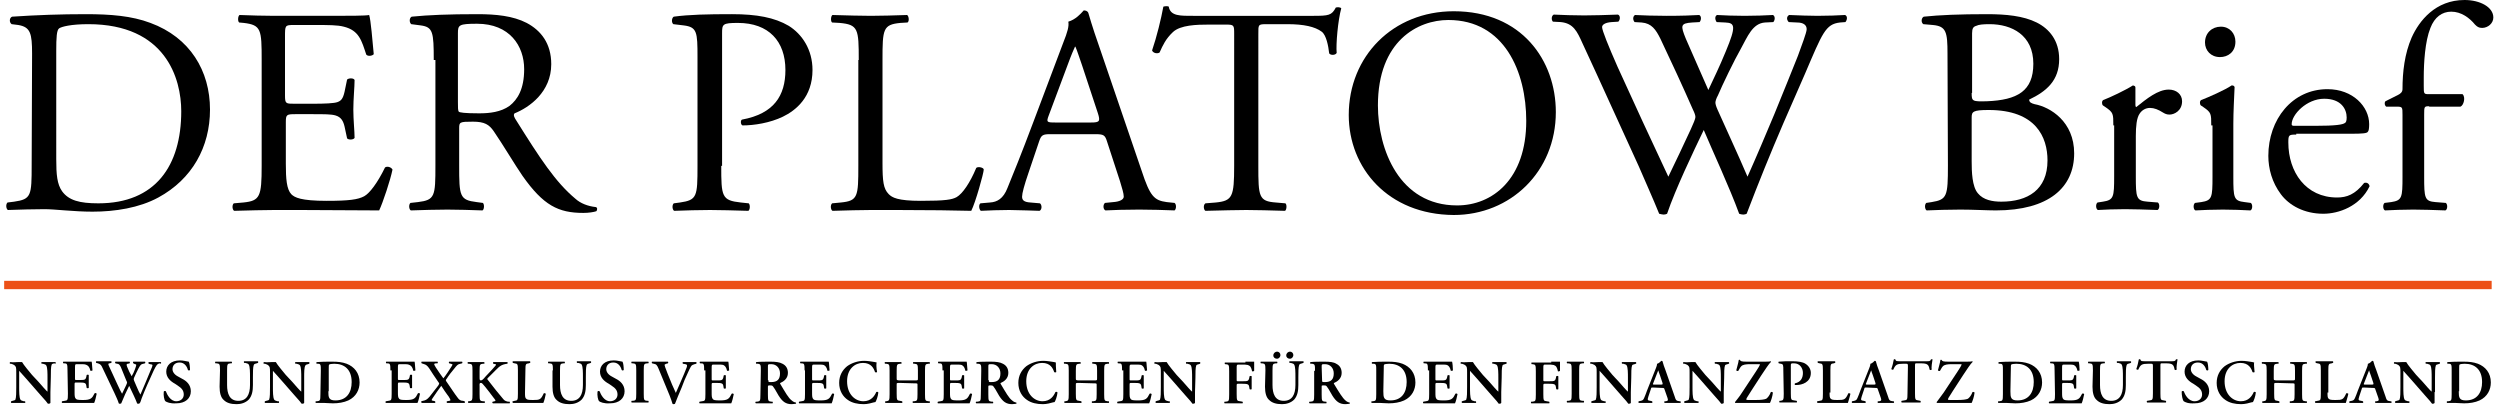 <?xml version="1.0" encoding="utf-8"?>
<!-- Generator: Adobe Illustrator 27.9.1, SVG Export Plug-In . SVG Version: 6.00 Build 0)  -->
<svg version="1.1" id="Ebene_1" xmlns="http://www.w3.org/2000/svg" xmlns:xlink="http://www.w3.org/1999/xlink" x="0px" y="0px"
	 viewBox="0 0 600 98.9" style="enable-background:new 0 0 600 98.9;" xml:space="preserve">
<style type="text/css">
	.st0{fill:none;stroke:#EC5017;stroke-width:2;stroke-miterlimit:10;}
</style>
<g>
	<path d="M7.7,12.9C7.7,8,7.3,6.5,4.4,6L2.8,5.8C2.2,5.4,2.2,4.3,2.9,4c6-0.4,11.7-0.6,17.7-0.6c5.9,0,11,0.4,15.5,2.1
		C45.6,9,50.4,17,50.4,26.3c0,9-4.3,16.7-12.4,21.1c-4.6,2.5-10.4,3.4-15.8,3.4c-4.5,0-9-0.6-11.5-0.6c-3,0-5.5,0.1-8.8,0.2
		c-0.4-0.2-0.6-1.3-0.1-1.8l1.6-0.2c4.1-0.6,4.2-1.4,4.2-8.8L7.7,12.9L7.7,12.9z M13.5,38.2c0,3.7,0.2,6,1.4,7.7
		c1.6,2.2,4.2,2.9,8.7,2.9c13.7,0,19.9-9,19.9-22.1c0-7.8-3.7-20.9-22.3-20.9c-4.2,0-6.4,0.6-7,1s-0.7,2.2-0.7,5.4
		C13.5,12.2,13.5,38.2,13.5,38.2z"/>
	<path d="M62.8,14.4c0-7.3-0.1-8.4-4.3-8.9l-1.1-0.1c-0.4-0.3-0.3-1.6,0.1-1.8c3,0.1,5.4,0.2,8.3,0.2h13.3c4.5,0,8.7,0,9.5-0.2
		c0.4,1.2,0.8,6.3,1.1,9.4c-0.3,0.4-1.4,0.6-1.8,0.1c-1.1-3.3-1.7-5.8-5.4-6.7C81,6,78.8,6,75.6,6h-5.1c-2.1,0-2.1,0.1-2.1,2.8v14.1
		c0,2,0.2,2,2.3,2H75c3,0,5.2-0.1,6-0.4s1.3-0.7,1.7-2.5l0.6-2.9c0.4-0.4,1.6-0.4,1.8,0.1c0,1.7-0.3,4.5-0.3,7.1
		c0,2.5,0.3,5.2,0.3,6.8c-0.3,0.5-1.5,0.5-1.8,0.1l-0.6-2.8c-0.3-1.3-0.8-2.3-2.2-2.7c-1-0.3-2.7-0.3-5.5-0.3h-4.1
		c-2.1,0-2.3,0.1-2.3,1.9v10c0,3.7,0.2,6.1,1.3,7.3c0.8,0.8,2.3,1.6,8.5,1.6c5.4,0,7.5-0.3,9-1.1c1.3-0.7,3.2-3.2,5-6.9
		c0.5-0.4,1.5-0.1,1.8,0.5c-0.5,2.5-2.3,7.9-3.2,9.8c-6.2,0-12.5-0.1-18.8-0.1h-6.4c-3,0-5.4,0.1-9.6,0.2c-0.4-0.2-0.6-1.3-0.1-1.8
		l2.3-0.2c4-0.4,4.4-1.4,4.4-8.8L62.8,14.4L62.8,14.4z"/>
	<path d="M104.1,14.4c0-6.7-0.2-7.9-3.1-8.3l-2.3-0.3c-0.5-0.4-0.5-1.5,0.1-1.8c4-0.4,8.8-0.6,15.8-0.6c4.4,0,8.5,0.4,11.8,2.1
		c3.4,1.8,5.9,4.9,5.9,9.9c0,6.7-5.3,10.4-8.8,11.8c-0.4,0.4,0,1.1,0.4,1.7c5.7,9.1,9.4,14.8,14.2,18.8c1.2,1.1,3,1.8,4.9,2
		c0.4,0.1,0.4,0.7,0.1,1c-0.6,0.2-1.8,0.4-3.1,0.4c-6,0-9.6-1.8-14.6-8.9c-1.8-2.6-4.7-7.5-6.9-10.7c-1.1-1.6-2.2-2.3-5-2.3
		c-3.2,0-3.3,0.1-3.3,1.6v8.9c0,7.4,0.1,8.3,4.2,8.8l1.5,0.2c0.4,0.4,0.3,1.6-0.1,1.8c-3.2-0.1-5.6-0.2-8.4-0.2
		c-3,0-5.5,0.1-8.8,0.2c-0.4-0.2-0.6-1.3-0.1-1.8l1.8-0.2c4.1-0.5,4.2-1.4,4.2-8.8V14.4H104.1z M109.9,24.5c0,1.3,0,2,0.2,2.3
		c0.2,0.2,1.3,0.4,4.9,0.4c2.5,0,5.2-0.3,7.3-1.8c1.9-1.5,3.5-4,3.5-8.8c0-5.6-3.5-10.9-11.3-10.9c-4.4,0-4.6,0.3-4.6,2.3V24.5z"/>
	<path d="M173.1,39.8c0,7.4,0.1,8.3,4.7,8.8l1.9,0.2c0.4,0.4,0.3,1.6-0.1,1.8c-4-0.1-6.4-0.2-9.2-0.2c-3,0-5.5,0.1-8.6,0.2
		c-0.4-0.2-0.6-1.3-0.1-1.8l1.5-0.2c4.1-0.6,4.2-1.4,4.2-8.8V13.7c0-6-0.1-7.2-3.3-7.6l-2.5-0.3c-0.5-0.4-0.4-1.5,0.1-1.8
		c3.7-0.5,8.1-0.6,14-0.6s10.2,0.8,13.6,2.8c3.2,2,5.7,5.7,5.7,10.6c0,6.5-4,9.7-7.1,11.2s-6.9,2.1-9.7,2.1
		c-0.5-0.2-0.5-1.3-0.1-1.4c7.6-1.4,10.4-5.7,10.4-11.9c0-6.9-4-11.3-11.4-11.3c-3.7,0-3.8,0.3-3.8,2.5v31.8
		C173.3,39.8,173.1,39.8,173.1,39.8z"/>
	<path d="M206.1,14.4c0-7.4-0.1-8.5-4.6-8.9l-1.8-0.1c-0.4-0.3-0.3-1.6,0.1-1.8c4,0.1,6.4,0.2,9.2,0.2s5.2-0.1,8.7-0.2
		c0.4,0.2,0.6,1.5,0.1,1.8l-1.7,0.1c-4.2,0.4-4.3,1.5-4.3,8.9V39c0,4.5,0.2,6.3,1.5,7.6c0.8,0.8,2.1,1.6,7.7,1.6
		c6,0,7.5-0.3,8.6-0.9c1.4-0.8,3.2-3.4,4.7-7c0.4-0.4,1.8-0.1,1.8,0.4c0,0.8-2,8-3,9.9c-3.6-0.1-10.3-0.2-17.6-0.2H209
		c-3,0-5.2,0.1-9.2,0.2c-0.4-0.2-0.6-1.3-0.1-1.8l2.1-0.2c4.1-0.4,4.2-1.4,4.2-8.8V14.4H206.1z"/>
	<path d="M265.7,34c-0.5-1.6-0.8-1.8-2.9-1.8h-10.7c-1.8,0-2.2,0.2-2.7,1.7l-2.5,7.4c-1.1,3.2-1.6,5.1-1.6,5.9c0,0.8,0.4,1.3,2,1.4
		l2.3,0.2c0.5,0.4,0.5,1.5-0.1,1.8c-1.8-0.1-4-0.1-7.3-0.2c-2.3,0-4.9,0.1-6.8,0.2c-0.4-0.3-0.6-1.4-0.1-1.8l2.3-0.2
		c1.7-0.1,3.2-0.9,4.2-3.5c1.3-3.2,3.2-7.8,6.2-15.8l7.2-19.1c1-2.5,1.4-3.9,1.2-5c1.7-0.5,2.9-1.8,3.7-2.7c0.4,0,0.9,0.1,1.1,0.6
		c0.9,3.1,2,6.4,3.1,9.5L274,41c2,6.1,3,7.1,6,7.5l1.9,0.2c0.5,0.4,0.4,1.5,0,1.8c-2.9-0.1-5.4-0.2-8.5-0.2c-3.4,0-6.1,0.1-8.1,0.2
		c-0.6-0.3-0.6-1.4-0.1-1.8l2-0.2c1.5-0.1,2.5-0.6,2.5-1.3c0-0.8-0.4-2-0.9-3.7L265.7,34z M251.7,27.7c-0.6,1.6-0.5,1.7,1.5,1.7h8.7
		c2,0,2.2-0.3,1.6-2.2l-3.8-11.5c-0.6-1.7-1.2-3.6-1.6-4.5H258c-0.2,0.4-0.9,2-1.7,4.2L251.7,27.7z"/>
	<path d="M302,39.8c0,7.4,0.1,8.5,4.2,8.8l2.3,0.2c0.4,0.3,0.3,1.6-0.1,1.8c-4-0.1-6.4-0.2-9.3-0.2c-2.8,0-5.3,0.1-9.8,0.2
		c-0.4-0.2-0.6-1.4,0-1.8l2.5-0.2c4-0.4,4.4-1.4,4.4-8.8V8.2c0-2.2,0-2.3-2.1-2.3h-3.9c-3,0-6.9,0.1-8.7,1.8
		c-1.7,1.6-2.4,3.1-3.2,4.9c-0.6,0.4-1.6,0.1-1.8-0.5c1.1-3.2,2.2-7.7,2.7-10.5c0.2-0.1,1.1-0.2,1.3,0c0.4,2.3,2.8,2.2,6,2.2h28.6
		c3.8,0,4.5-0.1,5.5-2c0.4-0.1,1.1-0.1,1.3,0.2c-0.8,2.9-1.3,8.6-1.1,10.7c-0.3,0.6-1.5,0.6-1.8,0.1c-0.2-1.8-0.7-4.4-1.8-5.2
		c-1.6-1.2-4.3-1.8-8.2-1.8h-5c-2.1,0-2,0.1-2,2.4V39.8z"/>
	<path d="M323.7,27.6c0-14.1,10.6-24.9,25.2-24.9c16.3,0,24.5,11.8,24.5,24.2c0,14.3-10.9,24.7-24.5,24.7
		C333.1,51.5,323.7,40.3,323.7,27.6z M366.3,29c0-11.7-5.2-24.2-18.7-24.2c-7.3,0-16.9,5-16.9,20.5c0,10.5,5.1,24,19,24
		C358.2,49.3,366.3,43,366.3,29z"/>
	<path d="M372.7,5.2c-0.4-0.4-0.4-1.4,0.2-1.7c1.9,0.1,5.1,0.2,7.3,0.2c2,0,5.6-0.1,8.1-0.2c0.6,0.2,0.6,1.2,0.1,1.7l-1.6,0.1
		c-1.5,0.1-2.3,0.6-2.3,1.2c0,0.8,1.5,4.5,3.7,9.5c4,8.8,8.1,17.7,12.2,26.4c1.7-3.5,3.6-7.5,5.4-11.4c0.6-1.3,1.1-2.5,1.1-2.9
		s-0.2-1-0.6-1.8c-2.5-5.7-5.1-11.3-7.8-17c-1.1-2.2-2.1-3.7-4.5-3.9l-1.7-0.1c-0.5-0.6-0.4-1.4,0.1-1.7c2,0.1,4.7,0.2,7.6,0.2
		c3.5,0,6.1-0.1,7.8-0.2c0.5,0.2,0.6,1.1,0.1,1.7l-1.8,0.1c-2.8,0.2-2.8,0.7-1.5,3.9c1.5,3.5,3.5,7.9,5.4,12.3
		c1.3-2.8,2.6-5.4,4.2-9.3c2.5-6,2.2-6.8-0.1-6.9L412,5.3c-0.5-0.7-0.4-1.5,0.1-1.7c1.9,0.1,4,0.2,6.6,0.2c2.3,0,5.2-0.1,6.8-0.2
		c0.5,0.2,0.6,1.1,0.1,1.7l-2,0.1c-3,0.2-4.2,3.4-5.8,6.3c-1.5,2.6-4.5,8.8-5.5,11.2c-0.4,0.7-0.6,1.4-0.6,1.7s0.1,0.8,0.5,1.7
		c2.4,5.4,4.9,10.7,7.2,16.1c2.2-4.9,4.3-9.9,6.4-14.9c1.4-3.4,5.2-12.8,5.7-14.1c0.9-2.5,2.1-5.6,2.1-6.4c0-1-0.8-1.6-2.3-1.6
		l-2-0.1c-0.6-0.6-0.5-1.4,0.1-1.7c2.7,0.1,4.6,0.2,6.8,0.2c2.7,0,4.7-0.1,6.6-0.2c0.6,0.2,0.6,1.1,0.1,1.7l-1.3,0.1
		c-3.5,0.4-4.2,2.5-8.4,12.3L428,29.6c-3.1,7.2-5.9,14.1-8.8,21.7c-0.2,0.1-0.5,0.2-0.8,0.2c-0.4,0-0.7-0.1-1-0.2
		c-2.3-6.3-6.4-15.1-8.5-20.1c-2.5,5.2-6.8,14.2-8.8,20.1c-0.2,0.1-0.5,0.2-0.8,0.2s-0.7-0.1-1.1-0.2c-1.2-3-4-9.3-4.9-11.4
		c-4.5-9.8-8.9-19.6-13.5-29.5c-1.3-2.9-2.2-4.8-5.2-5.1L372.7,5.2z"/>
	<path d="M467.4,12.9c0-5.2-0.3-6.6-3.5-6.9l-2.3-0.2c-0.6-0.4-0.5-1.5,0.1-1.8c3.8-0.4,8.6-0.6,15.2-0.6c4.5,0,8.7,0.4,11.9,2
		c3,1.5,5.4,4.3,5.4,8.8c0,5.1-3,7.7-7.2,9.7c0,0.7,0.6,0.9,1.3,1.1c3.8,0.7,9.5,4.2,9.5,11.8c0,8.2-6.1,13.7-18.8,13.7
		c-2,0-5.5-0.2-8.5-0.2c-3.1,0-5.5,0.1-8.1,0.2c-0.4-0.2-0.6-1.3-0.1-1.8l1.3-0.2c3.7-0.6,3.9-1.4,3.9-8.8L467.4,12.9L467.4,12.9z
		 M473.2,22.3c0,2,0.1,2.1,3.7,2c7.2-0.3,11.1-2.4,11.1-9c0-6.9-5.2-9.5-10.5-9.5c-1.6,0-2.6,0.1-3.2,0.4c-0.7,0.2-1,0.6-1,1.8v14.3
		H473.2z M473.2,38.7c0,2.5,0.1,6.1,1.5,7.7c1.3,1.6,3.5,2,5.6,2c6.3,0,11.1-2.8,11.1-9.9c0-5.6-2.8-12.1-14.1-12.1
		c-3.8,0-4.1,0.4-4.1,1.8V38.7z"/>
	<path d="M507.2,30.1c0-2.8,0-3.1-1.9-4.4l-0.6-0.4c-0.3-0.3-0.3-1.1,0.1-1.3c1.6-0.6,5.4-2.4,7.1-3.5c0.4,0.1,0.6,0.2,0.6,0.5v4.1
		c0,0.4,0.1,0.6,0.2,0.6c2.5-2,5.2-4.2,7.8-4.2c1.8,0,3.2,1.1,3.2,2.8c0,2.3-1.9,3.2-3,3.2c-0.7,0-1.1-0.2-1.6-0.5
		c-1.1-0.7-2.1-1.1-3.1-1.1c-1.1,0-2,0.6-2.5,1.4c-0.7,1-0.9,3-0.9,5.4v9.6c0,5.1,0.1,5.9,2.8,6.1l2.5,0.2c0.5,0.4,0.4,1.6-0.1,1.8
		c-3.3-0.1-5.4-0.2-7.8-0.2c-2.5,0-4.7,0.1-6.5,0.2c-0.5-0.2-0.6-1.4-0.1-1.8l1.3-0.2c2.6-0.4,2.7-1.1,2.7-6.1V30.1H507.2z"/>
	<path d="M530.7,30.1c0-2.8,0-3.1-1.9-4.4l-0.6-0.4c-0.3-0.3-0.3-1.1,0.1-1.3c1.6-0.6,5.7-2.4,7.3-3.5c0.4,0,0.6,0.1,0.7,0.4
		c-0.1,2.5-0.3,5.9-0.3,8.8v12.7c0,5.1,0.1,5.8,2.7,6.1l1.5,0.2c0.5,0.4,0.4,1.6-0.1,1.8c-2.1-0.1-4.2-0.2-6.6-0.2
		c-2.5,0-4.7,0.1-6.6,0.2c-0.5-0.2-0.6-1.4-0.1-1.8l1.5-0.2c2.6-0.4,2.7-1.1,2.7-6.1V30.1H530.7z M536.5,10c0,2.5-1.8,3.7-3.7,3.7
		c-2.2,0-3.6-1.6-3.6-3.5c0-2.3,1.7-3.8,3.8-3.8S536.5,8,536.5,10z"/>
	<path d="M551.1,32.3c-1.8,0-1.9,0.1-1.9,1.9c0,7.1,4.2,13.2,11.7,13.2c2.3,0,4.3-0.7,6.5-3.5c0.7-0.2,1.2,0.2,1.3,0.8
		c-2.3,4.8-7.4,6.6-11.1,6.6c-4.6,0-8.2-2-10.2-4.7c-2.1-2.8-3-6.1-3-9.2c0-8.7,5.7-16,14.2-16c6.1,0,10,4.2,10,8.4
		c0,1-0.1,1.6-0.3,1.8c-0.2,0.4-1.2,0.5-4.2,0.5h-13V32.3z M555.5,30.2c5.2,0,6.8-0.3,7.3-0.7c0.2-0.1,0.4-0.4,0.4-1.3
		c0-2-1.3-4.5-5.4-4.5c-4.2,0-7.8,3.8-7.8,6.1c0,0.1,0,0.4,0.5,0.4H555.5z"/>
	<path d="M583,25.5c-1.2,0-1.2,0.1-1.2,2v14.9c0,5.1,0.1,5.9,2.7,6.1l2.5,0.2c0.5,0.4,0.4,1.6-0.1,1.8c-3.2-0.1-5.2-0.2-7.7-0.2
		s-4.7,0.1-6.8,0.2c-0.5-0.2-0.6-1.4-0.1-1.8l1.6-0.2c2.6-0.4,2.7-1.1,2.7-6.1V27.6c0-1.9,0-2-1.4-2h-2.5c-0.4-0.3-0.5-0.9-0.2-1.3
		l3-1.5c0.6-0.3,1.1-0.7,1.1-1.4c0-4.1,0.5-8.5,2.2-12.4c1.8-4,5.7-9,12.7-9c3.7,0,6.9,1.7,6.9,4.2c0,1.4-1.3,2.5-2.7,2.5
		c-0.8,0-1.2-0.3-1.7-0.8c-1.3-1.6-3.3-3.1-5.7-3.1c-2.2,0-4,1.3-5,3.9c-1.3,3.2-1.6,8.4-1.6,11.9v2c0,1.9,0,2,1.2,2h8.1
		c0.8,0.7,0.3,2.7-0.5,3H583V25.5z"/>
</g>
<line class="st0" x1="1" y1="68.4" x2="598" y2="68.4"/>
<g>
	<path d="M12.1,94.1c0,0.5,0,2.2,0,2.6c-0.1,0.2-0.4,0.2-0.6,0.2c-0.2-0.3-0.6-0.8-1.7-2l-3.5-4c-1-1.1-1.5-1.7-1.7-1.9
		c0,0,0,0.2,0,1v2.9c0,1.1,0,2.5,0.3,3c0.1,0.2,0.4,0.3,0.8,0.4H6c0.1,0.1,0.1,0.4,0,0.4c-0.6,0-1.1,0-1.7,0s-1,0-1.6,0
		c-0.1-0.1-0.1-0.3,0-0.4L3,96.2c0.3-0.1,0.6-0.1,0.7-0.3c0.2-0.5,0.2-1.8,0.2-3v-3.5c0-1.2,0-1.4-0.5-1.8c-0.2-0.1-0.6-0.3-0.8-0.3
		H2.4c-0.1-0.1-0.1-0.4,0.1-0.4c0.6,0.1,1.4,0,1.8,0c0.3,0,0.7,0,1,0c0.3,0.6,1.9,2.5,2.4,3.1l1.5,1.6c0.6,0.7,2,2.3,2.2,2.4
		c0,0,0-0.1,0-0.4v-2.9c0-1.1,0-2.5-0.3-3c-0.1-0.2-0.4-0.3-0.8-0.4H10c-0.1-0.1-0.1-0.4,0-0.4c0.6,0,1.1,0,1.7,0c0.6,0,1,0,1.6,0
		c0.1,0.1,0.1,0.3,0,0.4L13,87.2c-0.3,0.1-0.5,0.1-0.6,0.3c-0.2,0.5-0.2,1.8-0.2,3L12.1,94.1L12.1,94.1z"/>
	<path d="M16.2,88.9c0-1.6-0.1-1.7-0.8-1.7h-0.2c-0.1-0.1-0.1-0.4,0-0.4c0.6,0,1.3,0,1.9,0H20c1,0,1.8,0,2,0
		c0.1,0.3,0.1,1.4,0.2,2.1C22.1,89,21.8,89,21.7,89c-0.2-0.9-0.5-1.2-0.9-1.4c-0.4-0.2-0.8-0.2-1.2-0.2h-1c-0.6,0-0.6,0-0.6,0.9v2.5
		c0,0.4,0,0.4,0.4,0.4H19c1.3,0,1.5,0,1.7-0.7l0.1-0.5c0.1-0.1,0.4-0.1,0.5,0c0,0.4,0,0.9,0,1.5c0,0.6,0,1.1,0,1.6
		c-0.1,0.1-0.4,0.1-0.5,0l-0.1-0.6c-0.1-0.6-0.4-0.7-1.7-0.7h-0.7c-0.3,0-0.4,0-0.4,0.4v1.9c0,0.8,0,1.3,0.3,1.6
		c0.2,0.2,0.4,0.3,1.7,0.3c1.9,0,2.2-0.4,2.8-1.6c0.1-0.1,0.4-0.1,0.5,0.1c-0.1,0.6-0.4,1.8-0.6,2.2c-0.7,0-1.9,0-3.7,0h-1.7
		c-0.7,0-1.6,0-2.3,0c-0.1-0.1-0.1-0.3,0-0.4l0.6-0.1c0.7-0.1,0.8-0.1,0.8-1.7L16.2,88.9L16.2,88.9z"/>
	<path d="M38.4,87.2c-0.7,0.1-0.9,0.5-1.5,1.7c-1.1,2.4-2.1,4.6-2.9,6.7c-0.2,0.6-0.3,1-0.5,1.2c0,0-0.1,0.1-0.3,0.1s-0.2,0-0.3-0.1
		c-0.3-0.9-1.3-2.9-1.9-4.2c-0.7,1.4-1.3,2.7-1.9,4.2c0,0-0.1,0.1-0.3,0.1s-0.2,0-0.3-0.1c-0.2-0.7-0.6-1.5-1-2.4l-2.9-6.1
		c-0.3-0.7-0.5-0.9-1.1-1.1l-0.4-0.1c-0.1-0.1-0.1-0.3,0-0.4c0.5,0,1.2,0,1.8,0c0.5,0,1.1,0,1.8,0c0.1,0.1,0.1,0.3,0,0.4l-0.4,0.1
		c-0.2,0-0.3,0.1-0.3,0.2c0,0.1,0.1,0.4,0.4,1l1.8,3.9c0.5,1.1,0.9,1.9,1.1,2.2c0.3-0.6,0.6-1.3,1-2.1c0.1-0.2,0.2-0.5,0.2-0.6
		c0-0.1-0.1-0.3-0.2-0.5L29,88.1c-0.3-0.6-0.5-0.8-0.9-0.8l-0.4-0.1c-0.1-0.1-0.1-0.3,0-0.4c0.6,0,1.1,0,1.6,0c0.6,0,1.2,0,1.8,0
		c0.1,0.1,0.1,0.3,0,0.4l-0.4,0.1c-0.2,0-0.3,0.1-0.3,0.2c0,0.1,0,0.3,0.1,0.5c0.3,0.8,0.7,1.6,1.1,2.3c0.3-0.5,0.6-1.1,0.8-1.7
		c0.2-0.5,0.3-0.9,0.3-1c0-0.1-0.1-0.2-0.3-0.2L32,87.2c-0.1-0.1-0.1-0.4,0-0.4c0.4,0,0.8,0,1.4,0c0.5,0,0.9,0,1.4,0
		c0.1,0.1,0.1,0.3,0,0.4l-0.4,0.1c-0.6,0.1-0.7,0.3-1.2,1.2c-0.3,0.6-0.7,1.4-1,2.1c-0.1,0.2-0.1,0.4-0.1,0.4s0,0.2,0.1,0.4l0.6,1.4
		c0.3,0.7,0.7,1.6,0.9,1.9c0.8-1.8,1.6-3.8,2.4-5.7c0.3-0.6,0.5-1.2,0.5-1.4c0-0.1-0.4-0.2-0.6-0.2l-0.3-0.1c-0.1-0.1-0.1-0.3,0-0.4
		c0.6,0,1,0,1.5,0s1,0,1.4,0c0.1,0.1,0.1,0.3,0,0.4L38.4,87.2z"/>
	<path d="M39.7,96.3c-0.3-0.3-0.5-1.4-0.4-2.3c0.1-0.2,0.3-0.2,0.5-0.1c0.3,0.8,1.1,2.4,2.5,2.4c1.1,0,1.8-0.7,1.8-1.6
		c0-0.9-0.4-1.5-1.5-2.2L42,92.1c-1.1-0.6-2.1-1.5-2.1-2.9c0-1.5,1.1-2.7,3.3-2.7c0.8,0,1.4,0.2,2.1,0.3c0.2,0.3,0.3,1.3,0.3,2
		c-0.1,0.1-0.3,0.2-0.5,0c-0.2-0.8-0.8-1.8-2-1.8s-1.7,0.8-1.7,1.6c0,0.6,0.4,1.3,1.4,1.8l0.9,0.5c1,0.5,2.1,1.4,2.1,3
		c0,1.7-1.3,2.9-3.5,2.9C40.8,96.9,40,96.5,39.7,96.3z"/>
	<path d="M52.8,88.9c0-1.6-0.1-1.6-0.8-1.7h-0.3c-0.1-0.1-0.1-0.4,0-0.4c0.6,0,1.3,0,1.9,0c0.7,0,1.4,0,2,0c0.1,0.1,0.1,0.3,0,0.4
		h-0.3c-0.7,0.1-0.8,0.1-0.8,1.7v3.5c0,2.1,0.6,3.8,2.7,3.8c2,0,2.8-1.5,2.8-3.8v-1.9c0-1.1,0-2.5-0.3-3c-0.1-0.2-0.4-0.3-0.8-0.4
		h-0.3c-0.1-0.1-0.1-0.4,0-0.4c0.5,0,1.1,0,1.7,0c0.6,0,1,0,1.6,0c0.1,0.1,0.1,0.3,0,0.4l-0.3,0.1c-0.3,0.1-0.6,0.1-0.7,0.4
		c-0.2,0.5-0.2,1.8-0.2,3v1.8c0,1.4-0.2,2.6-1,3.5c-0.8,0.8-1.9,1.1-2.9,1.1c-1.4,0-2.4-0.3-3.1-1c-0.7-0.6-1-1.7-1-3.2L52.8,88.9
		L52.8,88.9z"/>
	<path d="M73,94.1c0,0.5,0,2.2,0,2.6c-0.1,0.2-0.4,0.2-0.6,0.2c-0.2-0.3-0.6-0.8-1.7-2l-3.5-4c-1-1.1-1.5-1.7-1.7-1.9c0,0,0,0.2,0,1
		v2.9c0,1.1,0,2.5,0.3,3c0.1,0.2,0.4,0.3,0.8,0.4h0.3c0.1,0.1,0.1,0.4,0,0.4c-0.6,0-1.1,0-1.7,0s-1,0-1.6,0c-0.1-0.1-0.1-0.3,0-0.4
		l0.3-0.1c0.3-0.1,0.6-0.1,0.7-0.3c0.2-0.5,0.2-1.8,0.2-3v-3.5c0-1.2,0-1.4-0.5-1.8c-0.2-0.1-0.6-0.3-0.8-0.3h-0.2
		c-0.1-0.1-0.1-0.4,0.1-0.4c0.6,0.1,1.4,0,1.8,0c0.3,0,0.7,0,1,0c0.3,0.6,1.9,2.5,2.4,3.1l1.5,1.6c0.6,0.7,2,2.3,2.2,2.4
		c0,0,0-0.1,0-0.4v-2.9c0-1.1,0-2.5-0.3-3c-0.1-0.2-0.4-0.3-0.8-0.4h-0.3c-0.1-0.1-0.1-0.4,0-0.4c0.6,0,1.1,0,1.7,0s1,0,1.6,0
		c0.1,0.1,0.1,0.3,0,0.4l-0.3,0.1c-0.3,0.1-0.5,0.1-0.6,0.3C73,88.1,73,89.4,73,90.5V94.1z"/>
	<path d="M77,89c0-1.4,0-1.7-0.7-1.7H76c-0.1-0.1-0.1-0.3,0-0.4c1.1-0.1,2.3-0.1,3.7-0.1c1.4,0,2.4,0.1,3.5,0.5
		c1.8,0.7,3.1,2.2,3.1,4.5c0,1.7-0.8,3.4-2.7,4.3c-1.1,0.5-2.4,0.7-3.7,0.7c-0.9,0-1.6-0.1-2.2-0.1s-1.2,0-1.9,0
		c-0.1-0.1-0.1-0.3,0-0.4h0.3c0.7-0.1,0.8-0.1,0.8-1.7L77,89L77,89z M78.8,93.9c0,1.5,0.1,2.2,1.7,2.2c2.7,0,3.9-1.9,3.9-4.4
		c0-3-1.7-4.4-4.2-4.4c-0.6,0-1.1,0.1-1.2,0.2c-0.1,0.1-0.1,0.4-0.1,1.1v5.3C78.9,93.9,78.8,93.9,78.8,93.9z"/>
	<path d="M93.7,88.9c0-1.6-0.1-1.7-0.8-1.7h-0.2c-0.1-0.1-0.1-0.4,0-0.4c0.6,0,1.3,0,1.9,0h2.9c1,0,1.8,0,2,0
		c0.1,0.3,0.1,1.4,0.2,2.1C99.6,89,99.3,89,99.2,89c-0.2-0.9-0.5-1.2-0.9-1.4c-0.4-0.2-0.8-0.2-1.2-0.2h-1c-0.6,0-0.6,0-0.6,0.9v2.5
		c0,0.4,0,0.4,0.4,0.4h0.7c1.3,0,1.5,0,1.7-0.7l0.1-0.5c0.1-0.1,0.4-0.1,0.5,0c0,0.4,0,0.9,0,1.5c0,0.6,0,1.1,0,1.6
		c-0.1,0.1-0.4,0.1-0.5,0l-0.1-0.6c-0.1-0.6-0.4-0.7-1.7-0.7h-0.7c-0.3,0-0.4,0-0.4,0.4v1.9c0,0.8,0,1.3,0.3,1.6
		c0.2,0.2,0.4,0.3,1.7,0.3c1.9,0,2.2-0.4,2.8-1.6c0.1-0.1,0.4-0.1,0.5,0.1c-0.1,0.6-0.4,1.8-0.6,2.2c-0.7,0-1.9,0-3.7,0h-1.7
		c-0.7,0-1.6,0-2.2,0c-0.1-0.1-0.1-0.3,0-0.4l0.6-0.1c0.7-0.1,0.8-0.1,0.8-1.7v-5.6L93.7,88.9L93.7,88.9z"/>
	<path d="M101.2,87.2c-0.1-0.1-0.1-0.4,0-0.4c0.7,0,1.3,0,1.9,0c0.8,0,1.5,0,1.9,0c0.1,0.1,0.1,0.3,0,0.4h-0.3
		c-0.3,0-0.5,0.1-0.5,0.2c0,0.1,0.1,0.3,0.4,0.8c0.4,0.6,1.4,2.1,1.8,2.6c0.4-0.4,1.7-2.4,2-2.9c0.1-0.2,0.2-0.3,0.2-0.4
		c0-0.1-0.2-0.1-0.4-0.2l-0.4-0.1c-0.1-0.1-0.1-0.3,0-0.4c0.6,0,1.1,0,1.6,0s0.9,0,1.5,0c0.1,0.1,0.1,0.3,0,0.4l-0.4,0.1
		c-0.6,0.1-0.8,0.3-1.5,1.2c-0.6,0.7-1.3,1.6-1.8,2.4c-0.2,0.2-0.2,0.4-0.2,0.4c0,0.1,0.1,0.2,0.3,0.5c0.9,1.3,1.8,2.7,2.5,3.6
		c0.4,0.6,0.8,0.8,1.3,0.8l0.4,0.1c0.1,0.1,0.1,0.4,0,0.4c-0.7,0-1.4,0-2.1,0s-1.4,0-2.1,0c-0.1-0.1-0.2-0.3,0-0.4l0.5-0.1
		c0.2,0,0.3-0.1,0.3-0.2c0-0.1-0.1-0.3-0.4-0.8l-0.3-0.4c-0.4-0.5-0.9-1.3-1.5-2.2c-0.6,0.8-1.5,2.1-2.1,3c-0.1,0.2-0.2,0.3-0.2,0.4
		c0,0.1,0.2,0.2,0.4,0.2l0.4,0.1c0.1,0.1,0.1,0.4,0,0.4c-0.5,0-1.1,0-1.7,0c-0.5,0-1,0-1.5,0c-0.1-0.1-0.1-0.3-0.1-0.4l0.4-0.1
		c0.6-0.1,1-0.3,1.6-1l2.1-2.7c0.1-0.2,0.2-0.4,0.2-0.4s0-0.2-0.2-0.4c-0.7-1-1.7-2.5-2.2-3.3c-0.4-0.6-0.8-0.9-1.2-1L101.2,87.2z"
		/>
	<path d="M115.1,90.6c0,0.4,0,0.7,0.3,0.7s0.6-0.3,1.1-0.9l1.5-1.6c0.2-0.2,0.6-0.7,0.8-0.9c0.3-0.3,0.3-0.5,0.1-0.5l-0.5-0.1
		c-0.1-0.1-0.1-0.3,0-0.4c0.6,0,1.1,0,1.7,0s1.1,0,1.6,0c0.2,0,0.2,0.4,0,0.4c-1.4,0.2-1.8,0.6-2.8,1.6l-1.8,1.8
		c-0.2,0.2-0.2,0.3,0,0.5c1.2,1.6,2.6,3.3,3.7,4.6c0.3,0.4,0.7,0.5,1.1,0.6h0.4c0.1,0.1,0.1,0.4,0,0.4c-0.5,0-1.1,0-1.9,0
		c-0.7,0-1.4,0-2.1,0c-0.2-0.1-0.2-0.4,0-0.4l0.4-0.1c0.2,0,0.3-0.2,0.1-0.4c-0.6-0.8-2.4-3.2-3-3.8c-0.1-0.1-0.2-0.2-0.4-0.2
		c-0.4,0-0.3,0.4-0.3,0.8v1.9c0,1.6,0.1,1.6,0.8,1.7h0.4c0.1,0.1,0.1,0.4,0,0.4c-0.7,0-1.4,0-2,0s-1.4,0-1.9,0
		c-0.1-0.1-0.1-0.4,0-0.4h0.2c0.7-0.1,0.8-0.2,0.8-1.7V89c0-1.6-0.1-1.6-0.8-1.7h-0.3c-0.1-0.1-0.1-0.4,0-0.4c0.6,0,1.3,0,2,0
		s1.3,0,1.9,0c0.1,0.1,0.1,0.4,0,0.4h-0.3c-0.7,0.1-0.8,0.1-0.8,1.7L115.1,90.6L115.1,90.6z"/>
	<path d="M126,94.2c0,0.8,0,1.3,0.3,1.5c0.2,0.2,0.4,0.3,1.6,0.3c1.7,0,1.9-0.1,2.6-1.6c0.1-0.1,0.4,0,0.5,0.1
		c-0.1,0.6-0.4,1.8-0.6,2.2c-0.6,0-1.9,0-3.6,0h-1.6c-0.8,0-1.5,0-2.1,0c-0.1-0.1-0.2-0.4,0-0.4l0.4-0.1c0.7-0.1,0.8-0.1,0.8-1.7
		v-5.6c0-1.6-0.1-1.6-0.8-1.7l-0.4-0.1c-0.1-0.1-0.1-0.4,0-0.4c0.8,0,1.4,0,2.1,0s1.3,0,2,0c0.1,0.1,0.1,0.4,0,0.4l-0.3,0.1
		c-0.7,0.1-0.8,0.1-0.8,1.7L126,94.2L126,94.2z"/>
	<path d="M132.7,88.9c0-1.6-0.1-1.6-0.8-1.7h-0.3c-0.1-0.1-0.1-0.4,0-0.4c0.6,0,1.3,0,1.9,0c0.7,0,1.4,0,2,0c0.1,0.1,0.1,0.3,0,0.4
		h-0.3c-0.7,0.1-0.8,0.1-0.8,1.7v3.5c0,2.1,0.6,3.8,2.7,3.8c2,0,2.8-1.5,2.8-3.8v-1.9c0-1.1,0-2.5-0.3-3c-0.1-0.2-0.4-0.3-0.8-0.4
		h-0.3c-0.1-0.1-0.1-0.4,0-0.4c0.5,0,1.1,0,1.7,0c0.6,0,1,0,1.6,0c0.1,0.1,0.1,0.3,0,0.4l-0.3,0.1c-0.3,0.1-0.6,0.1-0.7,0.4
		c-0.2,0.5-0.2,1.8-0.2,3v1.8c0,1.4-0.2,2.6-1,3.5c-0.8,0.8-1.9,1.1-2.9,1.1c-1.4,0-2.4-0.3-3.1-1c-0.7-0.6-1-1.7-1-3.2v-3.9H132.7z
		"/>
	<path d="M143.8,96.3c-0.3-0.3-0.5-1.4-0.4-2.3c0.1-0.2,0.3-0.2,0.5-0.1c0.3,0.8,1.1,2.4,2.5,2.4c1.1,0,1.8-0.7,1.8-1.6
		c0-0.9-0.4-1.5-1.5-2.2l-0.6-0.4c-1.1-0.6-2.1-1.5-2.1-2.9c0-1.5,1.1-2.7,3.3-2.7c0.8,0,1.4,0.2,2.1,0.3c0.2,0.3,0.3,1.3,0.3,2
		c-0.1,0.1-0.3,0.2-0.5,0c-0.2-0.8-0.8-1.8-2-1.8s-1.7,0.8-1.7,1.6c0,0.6,0.4,1.3,1.4,1.8l0.9,0.5c1,0.5,2.1,1.4,2.1,3
		c0,1.7-1.3,2.9-3.5,2.9C144.9,96.9,144.1,96.5,143.8,96.3z"/>
	<path d="M154.5,94.5c0,1.6,0.1,1.6,0.8,1.7h0.3c0.1,0.1,0.1,0.4,0,0.4c-0.7,0-1.3,0-2,0s-1.4,0-2,0c-0.1-0.1-0.1-0.3,0-0.4h0.3
		c0.7-0.1,0.8-0.1,0.8-1.7v-5.6c0-1.6-0.1-1.6-0.8-1.7h-0.3c-0.1-0.1-0.1-0.4,0-0.4c0.7,0,1.3,0,2,0s1.3,0,2,0
		c0.1,0.1,0.1,0.3,0,0.4h-0.3c-0.7,0.1-0.8,0.1-0.8,1.7V94.5z"/>
	<path d="M163.6,93c-0.6,1.4-1.3,3.1-1.6,3.9c0,0-0.1,0.1-0.3,0.1s-0.2,0-0.3-0.1c-0.2-0.6-0.4-1.3-0.7-2l-2.6-6.3
		c-0.4-1-0.6-1.2-1.2-1.3l-0.4-0.1c-0.1-0.1-0.1-0.4,0-0.4c0.6,0,1.2,0,1.8,0c0.7,0,1.2,0,2,0c0.1,0.1,0.1,0.3,0,0.4l-0.4,0.1
		c-0.3,0.1-0.4,0.2-0.4,0.3s0.1,0.5,0.7,2l1.1,2.7c0.3,0.7,0.7,1.6,0.9,2c0.8-1.9,1.8-4,2.6-6.1c0.2-0.6,0.1-0.7-0.3-0.8l-0.6-0.1
		c-0.1-0.1-0.1-0.4,0-0.4c0.6,0,1.2,0,1.7,0s1,0,1.5,0c0.1,0.1,0.1,0.3,0,0.4l-0.4,0.1c-0.3,0.1-0.7,0.2-0.9,0.6
		c-0.4,0.7-0.8,1.7-1.5,3.2L163.6,93z"/>
	<path d="M169,88.9c0-1.6-0.1-1.7-0.8-1.7H168c-0.1-0.1-0.1-0.4,0-0.4c0.6,0,1.3,0,1.9,0h2.9c1,0,1.8,0,2,0c0.1,0.3,0.1,1.4,0.2,2.1
		c-0.1,0.1-0.4,0.1-0.5,0.1c-0.2-0.9-0.5-1.2-0.9-1.4c-0.3-0.1-0.8-0.1-1.2-0.1h-1c-0.6,0-0.6,0-0.6,0.9v2.5c0,0.4,0,0.4,0.4,0.4
		h0.7c1.3,0,1.5,0,1.7-0.7l0.1-0.5c0.1-0.1,0.4-0.1,0.5,0c0,0.4,0,0.9,0,1.5c0,0.6,0,1.1,0,1.6c-0.1,0.1-0.4,0.1-0.5,0l-0.1-0.6
		c-0.1-0.6-0.4-0.7-1.7-0.7h-0.7c-0.3,0-0.4,0-0.4,0.4v1.9c0,0.8,0,1.3,0.3,1.6c0.2,0.2,0.4,0.3,1.7,0.3c1.9,0,2.2-0.4,2.8-1.6
		c0.1-0.1,0.4-0.1,0.5,0.1c-0.1,0.6-0.4,1.8-0.6,2.2c-0.7,0-1.9,0-3.7,0h-1.7c-0.7,0-1.6,0-2.2,0c-0.1-0.1-0.1-0.3,0-0.4l0.6-0.1
		c0.7-0.1,0.8-0.1,0.8-1.7v-5.7L169,88.9L169,88.9z"/>
	<path d="M182.6,89c0-1.4,0-1.6-0.7-1.7h-0.4c-0.1-0.1-0.1-0.3,0-0.4c0.9-0.1,2.2-0.1,3.4-0.1s2.2,0.1,2.9,0.5
		c0.8,0.4,1.3,1.1,1.3,2.2c0,1.4-1.1,2.1-1.8,2.4c-0.1,0-0.1,0.2,0,0.3c1.2,2,1.9,3.3,2.7,3.9c0.4,0.4,0.9,0.5,1,0.5
		c0.1,0.1,0.1,0.2,0,0.3c-0.2,0-0.5,0.1-1,0.1c-1.4,0-2.2-0.6-3.1-2c-0.4-0.6-0.8-1.5-1.2-2c-0.3-0.5-0.4-0.5-0.9-0.5
		c-0.4,0-0.5,0-0.5,0.3v1.9c0,1.6,0.1,1.6,0.8,1.7h0.3c0.1,0.1,0.1,0.4,0,0.4c-0.7,0-1.3,0-2,0s-1.3,0-2,0c-0.1-0.1-0.2-0.3,0-0.4
		h0.3c0.7-0.1,0.8-0.1,0.8-1.7L182.6,89L182.6,89z M184.4,91.2c0,0.5,0,0.5,0.7,0.5c1.5,0,2.1-0.7,2.1-2.1c0-1.2-0.8-2.2-2.1-2.2
		c-0.8,0-0.8,0-0.8,0.7v3.1H184.4z"/>
	<path d="M193.1,88.9c0-1.6-0.1-1.7-0.8-1.7h-0.2c-0.1-0.1-0.1-0.4,0-0.4c0.6,0,1.3,0,1.9,0h2.9c1,0,1.8,0,2,0
		c0.1,0.3,0.1,1.4,0.2,2.1c-0.1,0.1-0.4,0.1-0.5,0.1c-0.2-0.9-0.5-1.2-0.9-1.4c-0.3-0.1-0.8-0.1-1.2-0.1h-1c-0.6,0-0.6,0-0.6,0.9
		v2.5c0,0.4,0,0.4,0.4,0.4h0.7c1.3,0,1.5,0,1.7-0.7l0.1-0.5c0.1-0.1,0.4-0.1,0.5,0c0,0.4,0,0.9,0,1.5c0,0.6,0,1.1,0,1.6
		c-0.1,0.1-0.4,0.1-0.5,0l-0.1-0.6c-0.1-0.6-0.4-0.7-1.7-0.7h-0.7c-0.3,0-0.4,0-0.4,0.4v1.9c0,0.8,0,1.3,0.3,1.6
		c0.2,0.2,0.4,0.3,1.7,0.3c1.9,0,2.2-0.4,2.8-1.6c0.1-0.1,0.4-0.1,0.5,0.1c-0.1,0.6-0.4,1.8-0.6,2.2c-0.7,0-1.9,0-3.7,0H194
		c-0.7,0-1.6,0-2.2,0c-0.1-0.1-0.1-0.3,0-0.4l0.6-0.1c0.7-0.1,0.8-0.1,0.8-1.7v-5.7L193.1,88.9L193.1,88.9z"/>
	<path d="M210.5,89.3c-0.1,0.1-0.4,0.1-0.5,0c-0.3-0.9-0.9-2.2-2.9-2.2c-1.9,0-3.8,1.4-3.8,4.4c0,3.2,2,4.8,3.9,4.8s2.7-1.3,3.1-2.2
		c0.1-0.1,0.4-0.1,0.5,0.1c-0.1,1-0.5,2-0.7,2.3c-0.2,0-0.4,0.1-0.5,0.1c-0.3,0.1-1.4,0.4-2.3,0.4c-1.5,0-2.8-0.3-3.8-1
		c-1.2-0.8-2.1-2.2-2.1-4.1c0-1.8,0.8-3.1,1.9-4c1.1-0.8,2.6-1.3,4.1-1.3c0.9,0,1.9,0.2,2.6,0.3l0.4,0.1
		C210.3,87.3,210.3,88.2,210.5,89.3z"/>
	<path d="M216,91.9c-0.8,0-0.8,0-0.8,0.4v2.2c0,1.6,0.1,1.6,0.8,1.7l0.5,0.1c0.1,0.1,0.1,0.4,0,0.4c-0.8,0-1.5,0-2.1,0s-1.3,0-1.9,0
		c-0.1-0.1-0.1-0.3,0-0.4h0.2c0.7-0.1,0.8-0.2,0.8-1.7V89c0-1.6-0.1-1.6-0.8-1.7h-0.3c-0.1-0.1-0.1-0.4,0-0.4c0.7,0,1.4,0,2,0
		s1.3,0,1.9,0c0.1,0.1,0.1,0.4,0,0.4H216c-0.7,0.1-0.8,0.1-0.8,1.7v1.8c0,0.4,0,0.5,0.8,0.5h3.5c0.8,0,0.8,0,0.8-0.5V89
		c0-1.6-0.1-1.6-0.8-1.7h-0.3c-0.1-0.1-0.1-0.4,0-0.4c0.7,0,1.4,0,2,0s1.3,0,1.9,0c0.1,0.1,0.1,0.4,0,0.4h-0.3
		c-0.7,0.1-0.8,0.1-0.8,1.7v5.6c0,1.6,0.1,1.6,0.8,1.7h0.3c0.1,0.1,0.1,0.4,0,0.4c-0.7,0-1.3,0-2,0s-1.4,0-2,0
		c-0.1-0.1-0.1-0.3,0-0.4h0.3c0.7-0.1,0.8-0.1,0.8-1.7v-2.2c0-0.4,0-0.4-0.8-0.4L216,91.9L216,91.9z"/>
	<path d="M226.2,88.9c0-1.6-0.1-1.7-0.8-1.7h-0.2c-0.1-0.1-0.1-0.4,0-0.4c0.6,0,1.3,0,1.9,0h2.9c1,0,1.8,0,2,0
		c0.1,0.3,0.1,1.4,0.2,2.1c-0.1,0.1-0.4,0.1-0.5,0.1c-0.2-0.9-0.5-1.2-0.9-1.4c-0.3-0.1-0.8-0.1-1.2-0.1h-1c-0.6,0-0.6,0-0.6,0.9
		v2.5c0,0.4,0,0.4,0.4,0.4h0.7c1.3,0,1.5,0,1.7-0.7l0.1-0.5c0.1-0.1,0.4-0.1,0.5,0c0,0.4,0,0.9,0,1.5c0,0.6,0,1.1,0,1.6
		c-0.1,0.1-0.4,0.1-0.5,0l-0.1-0.6c-0.1-0.6-0.4-0.7-1.7-0.7h-0.7c-0.3,0-0.4,0-0.4,0.4v1.9c0,0.8,0,1.3,0.3,1.6
		c0.2,0.2,0.4,0.3,1.7,0.3c1.9,0,2.2-0.4,2.8-1.6c0.1-0.1,0.4-0.1,0.5,0.1c-0.1,0.6-0.4,1.8-0.6,2.2c-0.7,0-1.9,0-3.7,0h-1.7
		c-0.7,0-1.6,0-2.2,0c-0.1-0.1-0.1-0.3,0-0.4l0.6-0.1c0.7-0.1,0.8-0.1,0.8-1.7v-5.7L226.2,88.9L226.2,88.9z"/>
	<path d="M235.5,89c0-1.4,0-1.6-0.7-1.7h-0.4c-0.1-0.1-0.1-0.3,0-0.4c0.9-0.1,2.2-0.1,3.4-0.1s2.2,0.1,2.9,0.5
		c0.8,0.4,1.3,1.1,1.3,2.2c0,1.4-1.1,2.1-1.8,2.4c-0.1,0-0.1,0.2,0,0.3c1.2,2,1.9,3.3,2.7,3.9c0.4,0.4,0.9,0.5,1,0.5
		c0.1,0.1,0.1,0.2,0,0.3c-0.2,0-0.5,0.1-1,0.1c-1.4,0-2.2-0.6-3.1-2c-0.4-0.6-0.8-1.5-1.2-2c-0.3-0.5-0.4-0.5-0.9-0.5
		c-0.4,0-0.5,0-0.5,0.3v1.9c0,1.6,0.1,1.6,0.8,1.7h0.3c0.1,0.1,0.1,0.4,0,0.4c-0.7,0-1.3,0-2,0s-1.3,0-2,0c-0.1-0.1-0.2-0.3,0-0.4
		h0.3c0.7-0.1,0.8-0.1,0.8-1.7L235.5,89L235.5,89z M237.3,91.2c0,0.5,0,0.5,0.7,0.5c1.5,0,2.1-0.7,2.1-2.1c0-1.2-0.8-2.2-2.1-2.2
		c-0.8,0-0.8,0-0.8,0.7v3.1H237.3z"/>
	<path d="M253.5,89.3c-0.1,0.1-0.4,0.1-0.5,0c-0.3-0.9-0.9-2.2-2.9-2.2c-1.9,0-3.8,1.4-3.8,4.4c0,3.2,2,4.8,3.9,4.8s2.7-1.3,3.1-2.2
		c0.1-0.1,0.4-0.1,0.5,0.1c-0.1,1-0.5,2-0.7,2.3c-0.2,0-0.4,0.1-0.5,0.1c-0.3,0.1-1.4,0.4-2.3,0.4c-1.5,0-2.8-0.3-3.8-1
		c-1.2-0.8-2.1-2.2-2.1-4.1c0-1.8,0.8-3.1,1.9-4c1.1-0.8,2.6-1.3,4.1-1.3c0.9,0,1.9,0.2,2.6,0.3l0.4,0.1
		C253.4,87.3,253.4,88.2,253.5,89.3z"/>
	<path d="M259,91.9c-0.8,0-0.8,0-0.8,0.4v2.2c0,1.6,0.1,1.6,0.8,1.7l0.5,0.1c0.1,0.1,0.1,0.4,0,0.4c-0.8,0-1.5,0-2.1,0s-1.3,0-1.9,0
		c-0.1-0.1-0.1-0.3,0-0.4h0.2c0.7-0.1,0.8-0.2,0.8-1.7V89c0-1.6-0.1-1.6-0.8-1.7h-0.3c-0.1-0.1-0.1-0.4,0-0.4c0.7,0,1.4,0,2,0
		s1.3,0,1.9,0c0.1,0.1,0.1,0.4,0,0.4H259c-0.7,0.1-0.8,0.1-0.8,1.7v1.8c0,0.4,0,0.5,0.8,0.5h3.5c0.8,0,0.8,0,0.8-0.5V89
		c0-1.6-0.1-1.6-0.8-1.7h-0.3c-0.1-0.1-0.1-0.4,0-0.4c0.7,0,1.4,0,2,0c0.7,0,1.3,0,1.9,0c0.1,0.1,0.1,0.4,0,0.4h-0.3
		c-0.7,0.1-0.8,0.1-0.8,1.7v5.6c0,1.6,0.1,1.6,0.8,1.7h0.3c0.1,0.1,0.1,0.4,0,0.4c-0.7,0-1.3,0-2,0s-1.4,0-2,0
		c-0.1-0.1-0.1-0.3,0-0.4h0.3c0.7-0.1,0.8-0.1,0.8-1.7v-2.2c0-0.4,0-0.4-0.8-0.4L259,91.9L259,91.9z"/>
	<path d="M269.3,88.9c0-1.6-0.1-1.7-0.8-1.7h-0.2c-0.1-0.1-0.1-0.4,0-0.4c0.6,0,1.3,0,1.9,0h2.9c1,0,1.8,0,2,0
		c0.1,0.3,0.1,1.4,0.2,2.1c-0.1,0.1-0.4,0.1-0.5,0.1c-0.2-0.9-0.5-1.2-0.9-1.4c-0.3-0.1-0.8-0.1-1.2-0.1h-1c-0.6,0-0.6,0-0.6,0.9
		v2.5c0,0.4,0,0.4,0.4,0.4h0.7c1.3,0,1.5,0,1.7-0.7l0.1-0.5c0.1-0.1,0.4-0.1,0.5,0c0,0.4,0,0.9,0,1.5c0,0.6,0,1.1,0,1.6
		c-0.1,0.1-0.4,0.1-0.5,0l-0.1-0.6c-0.1-0.6-0.4-0.7-1.7-0.7h-0.7c-0.3,0-0.4,0-0.4,0.4v1.9c0,0.8,0,1.3,0.3,1.6
		c0.2,0.2,0.4,0.3,1.7,0.3c1.9,0,2.2-0.4,2.8-1.6c0.1-0.1,0.4-0.1,0.5,0.1c-0.1,0.6-0.4,1.8-0.6,2.2c-0.7,0-1.9,0-3.7,0h-1.7
		c-0.7,0-1.6,0-2.2,0c-0.1-0.1-0.1-0.3,0-0.4l0.6-0.1c0.7-0.1,0.8-0.1,0.8-1.7v-5.7L269.3,88.9L269.3,88.9z"/>
	<path d="M286.8,94.1c0,0.5,0,2.2,0,2.6c-0.1,0.2-0.4,0.2-0.6,0.2c-0.2-0.3-0.6-0.8-1.7-2l-3.5-4c-1-1.1-1.5-1.7-1.7-1.9
		c0,0,0,0.2,0,1v2.9c0,1.1,0,2.5,0.3,3c0.1,0.2,0.4,0.3,0.8,0.4h0.3c0.1,0.1,0.1,0.4,0,0.4c-0.6,0-1.1,0-1.7,0s-1,0-1.6,0
		c-0.1-0.1-0.1-0.3,0-0.4l0.3-0.1c0.3-0.1,0.6-0.1,0.7-0.3c0.2-0.5,0.2-1.8,0.2-3v-3.5c0-1.2,0-1.4-0.5-1.8
		c-0.2-0.1-0.6-0.3-0.8-0.3h-0.2c-0.1-0.1-0.1-0.4,0.1-0.4c0.6,0.1,1.4,0,1.8,0c0.3,0,0.7,0,1,0c0.3,0.6,1.9,2.5,2.4,3.1l1.5,1.6
		c0.6,0.7,2,2.3,2.2,2.4c0,0,0-0.1,0-0.4v-2.9c0-1.1,0-2.5-0.3-3c-0.1-0.2-0.4-0.3-0.8-0.4h-0.3c-0.1-0.1-0.1-0.4,0-0.4
		c0.6,0,1.1,0,1.7,0s1,0,1.6,0c0.1,0.1,0.1,0.3,0,0.4l-0.3,0.1c-0.3,0.1-0.5,0.1-0.6,0.3c-0.2,0.5-0.2,1.8-0.2,3L286.8,94.1
		L286.8,94.1z"/>
	<path d="M298.9,86.8c1,0,1.8,0,2.1,0c0,0.3,0,1.5,0,2.2c-0.1,0.1-0.3,0.2-0.5,0.1c-0.2-0.9-0.4-1.3-1-1.5c-0.4-0.1-0.8-0.1-1.3-0.1
		h-0.8c-0.6,0-0.6,0-0.6,0.9v2.7c0,0.4,0,0.4,0.4,0.4h0.9c1.3,0,1.5,0,1.7-0.7l0.1-0.5c0.1-0.1,0.4-0.1,0.5,0c0,0.4,0,0.9,0,1.5
		c0,0.6,0,1.1,0,1.6c-0.1,0.1-0.4,0.1-0.5,0l-0.1-0.6c-0.1-0.6-0.4-0.7-1.7-0.7h-0.9c-0.3,0-0.4,0-0.4,0.4v2.1
		c0,1.6,0.1,1.6,0.8,1.7l0.6,0.1c0.1,0.1,0.1,0.4,0,0.4c-1,0-1.6,0-2.3,0s-1.3,0-2,0c-0.1-0.1-0.1-0.3,0-0.4h0.3
		c0.7-0.1,0.8-0.1,0.8-1.7v-5.6c0-1.6-0.1-1.6-0.8-1.7H294c-0.1-0.1-0.1-0.4,0-0.4c0.5,0,1.2,0,1.9,0h3V86.8z"/>
	<path d="M303.7,88.9c0-1.6-0.1-1.6-0.8-1.7h-0.3c-0.1-0.1-0.1-0.4,0-0.4c0.6,0,1.3,0,1.9,0c0.7,0,1.4,0,2,0c0.1,0.1,0.1,0.3,0,0.4
		h-0.3c-0.7,0.1-0.8,0.1-0.8,1.7v3.5c0,2.1,0.6,3.8,2.7,3.8c2,0,2.8-1.5,2.8-3.8v-1.9c0-1.1,0-2.5-0.3-3c-0.1-0.2-0.4-0.3-0.8-0.4
		h-0.3c-0.1-0.1-0.1-0.4,0-0.4c0.5,0,1.1,0,1.7,0s1,0,1.6,0c0.1,0.1,0.1,0.3,0,0.4l-0.3,0.1c-0.3,0.1-0.6,0.1-0.7,0.4
		c-0.2,0.5-0.2,1.8-0.2,3v1.8c0,1.4-0.2,2.6-1,3.5c-0.8,0.8-1.9,1.1-2.9,1.1c-1.4,0-2.4-0.3-3.1-1c-0.7-0.6-1-1.7-1-3.2L303.7,88.9
		L303.7,88.9z M305.6,85.3c0-0.5,0.4-0.9,0.9-0.9s0.8,0.4,0.8,0.8c0,0.5-0.4,0.9-0.8,0.9C306,86.1,305.6,85.8,305.6,85.3z
		 M308.7,85.3c0-0.5,0.4-0.9,0.9-0.9s0.8,0.4,0.8,0.8c0,0.5-0.4,0.9-0.8,0.9C309.1,86.1,308.7,85.8,308.7,85.3z"/>
	<path d="M315.6,89c0-1.4,0-1.6-0.7-1.7h-0.4c-0.1-0.1-0.1-0.3,0-0.4c0.9-0.1,2.2-0.1,3.4-0.1c1.2,0,2.2,0.1,2.8,0.5
		c0.8,0.4,1.3,1.1,1.3,2.2c0,1.4-1.1,2.1-1.8,2.4c-0.1,0-0.1,0.2,0,0.3c1.2,2,2,3.3,2.7,3.9c0.4,0.4,0.9,0.5,1,0.5
		c0.1,0.1,0.1,0.2,0,0.3c-0.2,0-0.5,0.1-1,0.1c-1.4,0-2.2-0.6-3.1-2c-0.4-0.6-0.8-1.5-1.2-2c-0.3-0.5-0.4-0.5-0.9-0.5
		s-0.5,0-0.5,0.3v1.9c0,1.6,0.1,1.6,0.8,1.7h0.3c0.1,0.1,0.1,0.4,0,0.4c-0.7,0-1.3,0-2,0s-1.3,0-2,0c-0.1-0.1-0.2-0.3,0-0.4h0.3
		c0.7-0.1,0.8-0.1,0.8-1.7V89L315.6,89L315.6,89z M317.3,91.2c0,0.5,0,0.5,0.7,0.5c1.5,0,2.1-0.7,2.1-2.1c0-1.2-0.8-2.2-2.1-2.2
		c-0.8,0-0.8,0-0.8,0.7L317.3,91.2L317.3,91.2z"/>
	<path d="M330.3,89c0-1.4,0-1.7-0.7-1.7h-0.3c-0.1-0.1-0.1-0.3,0-0.4c1.1-0.1,2.3-0.1,3.8-0.1c1.4,0,2.4,0.1,3.5,0.5
		c1.8,0.7,3.1,2.2,3.1,4.5c0,1.7-0.8,3.4-2.7,4.3c-1.1,0.5-2.4,0.7-3.7,0.7c-0.9,0-1.6-0.1-2.2-0.1s-1.2,0-1.9,0
		c-0.1-0.1-0.1-0.3,0-0.4h0.3c0.7-0.1,0.8-0.1,0.8-1.7L330.3,89L330.3,89z M332,93.9c0,1.5,0.1,2.2,1.7,2.2c2.7,0,3.9-1.9,3.9-4.4
		c0-3-1.7-4.4-4.2-4.4c-0.6,0-1.1,0.1-1.2,0.2c-0.1,0.1-0.1,0.4-0.1,1.1L332,93.9L332,93.9z"/>
	<path d="M342.7,88.9c0-1.6-0.1-1.7-0.8-1.7h-0.2c-0.1-0.1-0.1-0.4,0-0.4c0.6,0,1.3,0,1.9,0h2.9c1,0,1.8,0,2,0
		c0.1,0.3,0.2,1.4,0.2,2.1c-0.1,0.1-0.4,0.1-0.5,0.1c-0.2-0.9-0.5-1.2-0.9-1.4c-0.3-0.1-0.8-0.1-1.2-0.1h-1c-0.6,0-0.6,0-0.6,0.9
		v2.5c0,0.4,0,0.4,0.4,0.4h0.7c1.3,0,1.5,0,1.7-0.7l0.1-0.5c0.1-0.1,0.4-0.1,0.5,0c0,0.4,0,0.9,0,1.5c0,0.6,0,1.1,0,1.6
		c-0.1,0.1-0.4,0.1-0.5,0l-0.1-0.6c-0.1-0.6-0.4-0.7-1.7-0.7h-0.7c-0.3,0-0.4,0-0.4,0.4v1.9c0,0.8,0,1.3,0.3,1.6
		c0.2,0.2,0.4,0.3,1.7,0.3c1.9,0,2.2-0.4,2.8-1.6c0.1-0.1,0.4-0.1,0.5,0.1c-0.1,0.6-0.4,1.8-0.6,2.2c-0.7,0-2,0-3.7,0h-1.7
		c-0.7,0-1.6,0-2.2,0c-0.1-0.1-0.1-0.3,0-0.4l0.6-0.1c0.7-0.1,0.8-0.1,0.8-1.7v-5.7L342.7,88.9L342.7,88.9z"/>
	<path d="M360.3,94.1c0,0.5,0,2.2,0,2.6c-0.1,0.2-0.4,0.2-0.6,0.2c-0.2-0.3-0.6-0.8-1.7-2l-3.5-4c-1-1.1-1.5-1.7-1.7-1.9
		c0,0,0,0.2,0,1v2.9c0,1.1,0,2.5,0.3,3c0.1,0.2,0.4,0.3,0.8,0.4h0.3c0.1,0.1,0.1,0.4,0,0.4c-0.6,0-1.1,0-1.7,0s-1,0-1.6,0
		c-0.1-0.1-0.2-0.3,0-0.4l0.3-0.1c0.3-0.1,0.6-0.1,0.7-0.3c0.2-0.5,0.2-1.8,0.2-3v-3.5c0-1.2,0-1.4-0.5-1.8
		c-0.2-0.1-0.6-0.3-0.8-0.3h-0.2c-0.1-0.1-0.1-0.4,0.1-0.4c0.6,0.1,1.4,0,1.8,0c0.3,0,0.7,0,1,0c0.3,0.6,1.9,2.5,2.4,3.1l1.5,1.6
		c0.6,0.7,2,2.3,2.2,2.4c0,0,0-0.1,0-0.4v-2.9c0-1.1,0-2.5-0.3-3c-0.1-0.2-0.4-0.3-0.8-0.4h-0.3c-0.1-0.1-0.1-0.4,0-0.4
		c0.6,0,1.1,0,1.7,0s1,0,1.6,0c0.1,0.1,0.2,0.3,0,0.4l-0.3,0.1c-0.3,0.1-0.5,0.1-0.6,0.3c-0.2,0.5-0.2,1.8-0.2,3L360.3,94.1
		L360.3,94.1z"/>
	<path d="M372.3,86.8c1,0,1.8,0,2.1,0c0,0.3,0,1.5,0,2.2c-0.1,0.1-0.3,0.2-0.5,0.1c-0.2-0.9-0.4-1.3-1-1.5c-0.4-0.1-0.8-0.1-1.3-0.1
		H371c-0.6,0-0.6,0-0.6,0.9v2.7c0,0.4,0,0.4,0.4,0.4h0.9c1.3,0,1.5,0,1.7-0.7l0.1-0.5c0.1-0.1,0.4-0.1,0.5,0c0,0.4,0,0.9,0,1.5
		c0,0.6,0,1.1,0,1.6c-0.1,0.1-0.4,0.1-0.5,0l-0.1-0.6c-0.1-0.6-0.4-0.7-1.7-0.7h-0.9c-0.3,0-0.4,0-0.4,0.4v2.1
		c0,1.6,0.1,1.6,0.8,1.7l0.6,0.1c0.1,0.1,0.1,0.4,0,0.4c-1,0-1.6,0-2.3,0s-1.3,0-2,0c-0.1-0.1-0.1-0.3,0-0.4h0.3
		c0.7-0.1,0.8-0.1,0.8-1.7v-5.6c0-1.6-0.1-1.6-0.8-1.7h-0.2c-0.1-0.1-0.1-0.4,0-0.4c0.5,0,1.2,0,1.9,0h2.8L372.3,86.8L372.3,86.8z"
		/>
	<path d="M379,94.5c0,1.6,0.1,1.6,0.8,1.7h0.3c0.1,0.1,0.1,0.4,0,0.4c-0.7,0-1.3,0-2,0s-1.4,0-2,0c-0.1-0.1-0.1-0.3,0-0.4h0.3
		c0.7-0.1,0.8-0.1,0.8-1.7v-5.6c0-1.6-0.1-1.6-0.8-1.7h-0.3c-0.1-0.1-0.1-0.4,0-0.4c0.7,0,1.3,0,2,0s1.3,0,2,0
		c0.1,0.1,0.1,0.3,0,0.4h-0.3c-0.7,0.1-0.8,0.1-0.8,1.7V94.5z"/>
	<path d="M391.4,94.1c0,0.5,0,2.2,0,2.6c-0.1,0.2-0.4,0.2-0.6,0.2c-0.2-0.3-0.6-0.8-1.7-2l-3.5-4c-1-1.1-1.5-1.7-1.7-1.9
		c0,0,0,0.2,0,1v2.9c0,1.1,0,2.5,0.3,3c0.1,0.2,0.4,0.3,0.8,0.4h0.3c0.1,0.1,0.1,0.4,0,0.4c-0.6,0-1.1,0-1.7,0s-1,0-1.6,0
		c-0.1-0.1-0.2-0.3,0-0.4l0.3-0.1c0.3-0.1,0.6-0.1,0.7-0.3c0.2-0.5,0.2-1.8,0.2-3v-3.5c0-1.2,0-1.4-0.5-1.8
		c-0.2-0.1-0.6-0.3-0.8-0.3h-0.2c-0.1-0.1-0.1-0.4,0.1-0.4c0.6,0.1,1.4,0,1.8,0c0.3,0,0.7,0,1,0c0.3,0.6,1.9,2.5,2.4,3.1l1.5,1.6
		c0.6,0.7,2,2.3,2.2,2.4c0,0,0-0.1,0-0.4v-2.9c0-1.1,0-2.5-0.3-3c-0.1-0.2-0.4-0.3-0.8-0.4h-0.3c-0.1-0.1-0.1-0.4,0-0.4
		c0.6,0,1.1,0,1.7,0s1,0,1.6,0c0.1,0.1,0.2,0.3,0,0.4l-0.3,0.1c-0.3,0.1-0.5,0.1-0.6,0.3c-0.2,0.5-0.2,1.8-0.2,3L391.4,94.1
		L391.4,94.1z"/>
	<path d="M396.7,93c-0.4,0-0.4,0-0.5,0.4l-0.6,1.8c-0.3,0.9-0.1,0.9,0.5,1l0.4,0.1c0.1,0.1,0.1,0.4,0,0.4c-0.5,0-1,0-1.7,0
		c-0.5,0-1,0-1.5,0c-0.1-0.1-0.1-0.3,0-0.4l0.5-0.1c0.4-0.1,0.6-0.2,0.8-0.7c0.2-0.4,0.4-1,0.7-1.8l2.1-5.3c0.2-0.5,0.3-0.8,0.3-1.1
		c0.5-0.1,1-0.7,1-0.7c0.1,0,0.2,0,0.3,0.1c0.2,0.7,0.4,1.4,0.7,2.1l2.2,6.3c0.3,1,0.4,1.1,1.2,1.2h0.2c0.1,0.1,0.1,0.4,0,0.4
		c-0.6,0-1.2,0-2,0c-0.6,0-1.3,0-1.8,0c-0.1-0.1-0.1-0.3,0-0.4h0.3c0.5-0.1,0.6-0.2,0.4-0.8l-0.7-2c-0.1-0.4-0.2-0.4-0.6-0.4
		L396.7,93L396.7,93z M398.6,92.3c0.4,0,0.5,0,0.4-0.4l-0.6-1.8c-0.3-0.8-0.4-1.1-0.4-1.2l0,0c-0.1,0.1-0.2,0.5-0.5,1.2l-0.7,1.8
		c-0.2,0.4-0.1,0.4,0.2,0.4H398.6z"/>
	<path d="M413.7,94.1c0,0.5,0,2.2,0,2.6c-0.1,0.2-0.4,0.2-0.6,0.2c-0.2-0.3-0.6-0.8-1.7-2l-3.5-4c-1-1.1-1.5-1.7-1.7-1.9
		c0,0,0,0.2,0,1v2.9c0,1.1,0,2.5,0.3,3c0.1,0.2,0.4,0.3,0.8,0.4h0.3c0.1,0.1,0.1,0.4,0,0.4c-0.6,0-1.1,0-1.7,0s-1,0-1.6,0
		c-0.1-0.1-0.2-0.3,0-0.4l0.3-0.1c0.3-0.1,0.6-0.1,0.7-0.3c0.2-0.5,0.2-1.8,0.2-3v-3.5c0-1.2,0-1.4-0.5-1.8
		c-0.2-0.1-0.6-0.3-0.8-0.3H404c-0.1-0.1-0.1-0.4,0.1-0.4c0.6,0.1,1.4,0,1.8,0c0.3,0,0.7,0,1,0c0.3,0.6,1.9,2.5,2.4,3.1l1.5,1.6
		c0.6,0.7,2,2.3,2.2,2.4c0,0,0-0.1,0-0.4v-2.9c0-1.1,0-2.5-0.3-3c-0.1-0.2-0.4-0.3-0.8-0.4h-0.3c-0.1-0.1-0.1-0.4,0-0.4
		c0.6,0,1.1,0,1.7,0s1,0,1.6,0c0.1,0.1,0.2,0.3,0,0.4l-0.3,0.1c-0.3,0.1-0.5,0.1-0.6,0.3c-0.2,0.5-0.2,1.8-0.2,3L413.7,94.1
		L413.7,94.1z"/>
	<path d="M423.2,86.8c1,0,1.5,0,1.7-0.1c0.1,0,0.2,0.1,0.1,0.2c-0.4,0.3-1.5,2-2.3,3.2l-2.4,3.7c-0.2,0.4-1.2,1.8-1.2,2
		s0.2,0.2,0.5,0.2s0.6,0,1.7,0c1.4,0,2.1-0.1,2.6-0.3c0.4-0.3,0.8-0.8,1.1-1.6c0.1-0.1,0.4,0,0.5,0.1c-0.1,1-0.5,2.1-0.7,2.5
		c-0.8,0-1.7,0-2.8,0h-3.9c-0.8,0-1.3,0-1.6,0c-0.1,0-0.1-0.1-0.1-0.2c0.2-0.3,1.1-1.3,1.7-2.3l3.3-5c0.6-0.9,1-1.6,1-1.7
		c0-0.1-0.2-0.1-0.5-0.1h-1.8c-1.1,0-1.8,0.1-2.2,0.5c-0.3,0.3-0.5,0.8-0.7,1.1c-0.2,0.1-0.4,0-0.5-0.1c0.2-0.9,0.5-1.7,0.6-2.5
		c0.1-0.1,0.2-0.1,0.3,0c0.1,0.3,0.4,0.4,1.6,0.4C419.2,86.8,423.2,86.8,423.2,86.8z"/>
	<path d="M428,89c0-1.4,0-1.6-0.6-1.7l-0.5-0.1c-0.1-0.1-0.1-0.4,0-0.4c1-0.1,2-0.1,3.3-0.1c1.4,0,2.5,0.2,3.1,0.6
		c0.8,0.5,1.3,1.3,1.3,2.2c0,2.3-2.2,2.9-3.4,2.9c-0.1,0-0.3,0-0.4,0c-0.1-0.1-0.1-0.3,0-0.4c1.4-0.3,1.9-1.3,1.9-2.5
		s-0.8-2.3-2.1-2.3c-0.8,0-0.8,0-0.8,0.6v6.6c0,1.6,0.1,1.6,0.8,1.7l0.6,0.1c0.1,0.1,0.1,0.4,0,0.4c-0.9,0-1.6,0-2.2,0s-1.3,0-1.9,0
		c-0.1-0.1-0.1-0.3,0-0.4h0.2c0.7-0.1,0.8-0.2,0.8-1.7L428,89L428,89z"/>
	<path d="M439.1,94.2c0,0.8,0,1.3,0.3,1.5c0.2,0.2,0.4,0.3,1.6,0.3c1.7,0,1.9-0.1,2.6-1.6c0.1-0.1,0.4,0,0.5,0.1
		c-0.1,0.6-0.5,1.8-0.6,2.2c-0.6,0-1.9,0-3.6,0h-1.6c-0.8,0-1.5,0-2.1,0c-0.1-0.1-0.2-0.4,0-0.4l0.5-0.1c0.7-0.1,0.8-0.1,0.8-1.7
		v-5.6c0-1.6-0.1-1.6-0.8-1.7l-0.4-0.1c-0.1-0.1-0.1-0.4,0-0.4c0.8,0,1.4,0,2.1,0s1.3,0,2,0c0.1,0.1,0.1,0.4,0,0.4l-0.3,0.1
		c-0.7,0.1-0.8,0.1-0.8,1.7v5.3C439.3,94.2,439.1,94.2,439.1,94.2z"/>
	<path d="M447.9,93c-0.4,0-0.4,0-0.5,0.4l-0.6,1.8c-0.3,0.9-0.1,0.9,0.5,1l0.4,0.1c0.1,0.1,0.1,0.4,0,0.4c-0.5,0-1,0-1.7,0
		c-0.5,0-1,0-1.5,0c-0.1-0.1-0.1-0.3,0-0.4l0.5-0.1c0.4-0.1,0.6-0.2,0.8-0.7c0.2-0.4,0.4-1,0.7-1.8l2.1-5.3c0.2-0.5,0.3-0.8,0.3-1.1
		c0.5-0.1,1-0.7,1-0.7c0.1,0,0.2,0,0.3,0.1c0.2,0.7,0.4,1.4,0.7,2.1l2.2,6.3c0.3,1,0.4,1.1,1.2,1.2h0.2c0.1,0.1,0.1,0.4,0,0.4
		c-0.6,0-1.2,0-2,0c-0.6,0-1.3,0-1.8,0c-0.1-0.1-0.1-0.3,0-0.4h0.3c0.5-0.1,0.6-0.2,0.4-0.8l-0.7-2c-0.1-0.4-0.2-0.4-0.6-0.4
		L447.9,93L447.9,93z M449.7,92.3c0.4,0,0.5,0,0.4-0.4l-0.6-1.8c-0.3-0.8-0.4-1.1-0.4-1.2l0,0c-0.1,0.1-0.2,0.5-0.5,1.2l-0.7,1.8
		c-0.2,0.4-0.1,0.4,0.2,0.4H449.7z"/>
	<path d="M457.9,88c0-0.6,0-0.7-0.4-0.7h-0.8c-1.4,0-1.8,0.2-2.3,1.4c-0.1,0.1-0.4,0-0.5-0.1c0.3-0.8,0.5-1.7,0.6-2.3
		c0,0,0.1-0.1,0.2-0.1s0.1,0,0.2,0.1c0.1,0.4,0.3,0.4,1.3,0.4h6.1c0.7,0,1,0,1.1-0.4c0.1,0,0.1-0.1,0.2-0.1s0.2,0,0.2,0.1
		c-0.1,0.6-0.3,1.9-0.2,2.4c-0.1,0.1-0.3,0.2-0.5,0c-0.2-1.2-0.5-1.5-2.1-1.5h-1c-0.4,0-0.4,0-0.4,0.7v6.5c0,1.6,0.1,1.6,0.8,1.7
		l0.5,0.1c0.1,0.1,0.1,0.4,0,0.4c-0.9,0-1.5,0-2.2,0s-1.4,0-2.3,0c-0.1-0.1-0.1-0.4,0-0.4l0.6-0.1c0.7-0.1,0.8-0.1,0.8-1.7L457.9,88
		L457.9,88z"/>
	<path d="M471.6,86.8c1,0,1.5,0,1.7-0.1c0.1,0,0.2,0.1,0.1,0.2c-0.4,0.3-1.5,2-2.3,3.2l-2.4,3.7c-0.2,0.4-1.2,1.8-1.2,2
		s0.2,0.2,0.5,0.2s0.6,0,1.7,0c1.4,0,2.1-0.1,2.6-0.3c0.4-0.3,0.8-0.8,1.1-1.6c0.1-0.1,0.4,0,0.5,0.1c-0.1,1-0.5,2.1-0.7,2.5
		c-0.8,0-1.7,0-2.8,0h-3.9c-0.8,0-1.3,0-1.6,0c-0.1,0-0.1-0.1-0.1-0.2c0.2-0.3,1-1.3,1.7-2.3l3.3-5c0.6-0.9,1-1.6,1-1.7
		c0-0.1-0.2-0.1-0.5-0.1h-1.8c-1.1,0-1.8,0.1-2.2,0.5c-0.3,0.3-0.5,0.8-0.7,1.1c-0.2,0.1-0.4,0-0.5-0.1c0.2-0.9,0.5-1.7,0.6-2.5
		c0.1-0.1,0.2-0.1,0.3,0c0.1,0.3,0.4,0.4,1.6,0.4C467.6,86.8,471.6,86.8,471.6,86.8z"/>
	<path d="M480.7,89c0-1.4,0-1.7-0.7-1.7h-0.3c-0.1-0.1-0.1-0.3,0-0.4c1.1-0.1,2.3-0.1,3.8-0.1c1.4,0,2.4,0.1,3.5,0.5
		c1.8,0.7,3.1,2.2,3.1,4.5c0,1.7-0.8,3.4-2.7,4.3c-1.1,0.5-2.4,0.7-3.7,0.7c-0.9,0-1.6-0.1-2.2-0.1s-1.2,0-1.9,0
		c-0.1-0.1-0.1-0.3,0-0.4h0.3c0.7-0.1,0.8-0.1,0.8-1.7L480.7,89L480.7,89z M482.5,93.9c0,1.5,0.1,2.2,1.7,2.2c2.7,0,3.9-1.9,3.9-4.4
		c0-3-1.7-4.4-4.2-4.4c-0.6,0-1.1,0.1-1.2,0.2c-0.1,0.1-0.1,0.4-0.1,1.1L482.5,93.9L482.5,93.9z"/>
	<path d="M493.1,88.9c0-1.6-0.1-1.7-0.8-1.7h-0.2c-0.1-0.1-0.1-0.4,0-0.4c0.6,0,1.3,0,1.9,0h2.9c1,0,1.8,0,2,0
		c0.1,0.3,0.2,1.4,0.2,2.1c-0.1,0.1-0.4,0.1-0.5,0.1c-0.2-0.9-0.5-1.2-0.9-1.4c-0.3-0.1-0.8-0.1-1.2-0.1h-1c-0.6,0-0.6,0-0.6,0.9
		v2.5c0,0.4,0,0.4,0.4,0.4h0.7c1.3,0,1.5,0,1.7-0.7l0.1-0.5c0.1-0.1,0.4-0.1,0.5,0c0,0.4,0,0.9,0,1.5c0,0.6,0,1.1,0,1.6
		c-0.1,0.1-0.4,0.1-0.5,0l-0.1-0.6c-0.1-0.6-0.4-0.7-1.7-0.7h-0.7c-0.3,0-0.4,0-0.4,0.4v1.9c0,0.8,0,1.3,0.3,1.6
		c0.2,0.2,0.4,0.3,1.7,0.3c1.9,0,2.2-0.4,2.8-1.6c0.1-0.1,0.4-0.1,0.5,0.1c-0.1,0.6-0.4,1.8-0.6,2.2c-0.7,0-2,0-3.7,0H494
		c-0.7,0-1.6,0-2.2,0c-0.1-0.1-0.1-0.3,0-0.4l0.6-0.1c0.7-0.1,0.8-0.1,0.8-1.7L493.1,88.9L493.1,88.9z"/>
	<path d="M502.3,88.9c0-1.6-0.1-1.6-0.8-1.7h-0.3c-0.1-0.1-0.1-0.4,0-0.4c0.6,0,1.3,0,1.9,0c0.7,0,1.4,0,2,0c0.1,0.1,0.1,0.3,0,0.4
		h-0.3c-0.7,0.1-0.8,0.1-0.8,1.7v3.5c0,2.1,0.6,3.8,2.7,3.8c2,0,2.8-1.5,2.8-3.8v-1.9c0-1.1,0-2.5-0.3-3c-0.1-0.2-0.4-0.3-0.8-0.4
		h-0.3c-0.1-0.1-0.1-0.4,0-0.4c0.5,0,1.1,0,1.7,0s1,0,1.6,0c0.1,0.1,0.1,0.3,0,0.4l-0.3,0.1c-0.3,0.1-0.6,0.1-0.7,0.4
		c-0.2,0.5-0.2,1.8-0.2,3v1.8c0,1.4-0.2,2.6-1,3.5c-0.8,0.8-1.9,1.1-2.9,1.1c-1.4,0-2.4-0.3-3.1-1c-0.7-0.6-1-1.7-1-3.2L502.3,88.9
		L502.3,88.9z"/>
	<path d="M516.7,88c0-0.6,0-0.7-0.4-0.7h-0.8c-1.4,0-1.8,0.2-2.3,1.4c-0.1,0.1-0.4,0-0.5-0.1c0.3-0.8,0.5-1.7,0.6-2.3
		c0,0,0.1-0.1,0.2-0.1c0.1,0,0.1,0,0.2,0.1c0.1,0.4,0.3,0.4,1.3,0.4h6.1c0.7,0,1,0,1.1-0.4c0.1,0,0.1-0.1,0.2-0.1
		c0.1,0,0.2,0,0.2,0.1c-0.1,0.6-0.3,1.9-0.2,2.4c-0.1,0.1-0.3,0.2-0.5,0c-0.2-1.2-0.5-1.5-2.1-1.5h-0.9c-0.4,0-0.4,0-0.4,0.7v6.5
		c0,1.6,0.1,1.6,0.8,1.7l0.5,0.1c0.1,0.1,0.1,0.4,0,0.4c-0.9,0-1.5,0-2.2,0s-1.4,0-2.3,0c-0.1-0.1-0.1-0.4,0-0.4l0.6-0.1
		c0.7-0.1,0.8-0.1,0.8-1.7L516.7,88L516.7,88z"/>
	<path d="M524.1,96.3c-0.3-0.3-0.5-1.4-0.5-2.3c0.1-0.2,0.3-0.2,0.5-0.1c0.3,0.8,1.1,2.4,2.6,2.4c1.1,0,1.8-0.7,1.8-1.6
		c0-0.9-0.4-1.5-1.5-2.2l-0.6-0.4c-1.1-0.6-2.1-1.5-2.1-2.9c0-1.5,1.1-2.7,3.3-2.7c0.8,0,1.3,0.2,2.1,0.3c0.2,0.3,0.3,1.3,0.3,2
		c-0.1,0.1-0.3,0.2-0.5,0c-0.2-0.8-0.8-1.8-2-1.8s-1.7,0.8-1.7,1.6c0,0.6,0.4,1.3,1.4,1.8l0.9,0.5c1,0.5,2.1,1.4,2.1,3
		c0,1.7-1.3,2.9-3.5,2.9C525.1,96.9,524.4,96.5,524.1,96.3z"/>
	<path d="M541.1,89.3c-0.1,0.1-0.4,0.1-0.5,0c-0.3-0.9-0.9-2.2-2.9-2.2c-1.9,0-3.8,1.4-3.8,4.4c0,3.2,2,4.8,3.9,4.8s2.7-1.3,3.1-2.2
		c0.1-0.1,0.4-0.1,0.5,0.1c-0.1,1-0.5,2-0.7,2.3c-0.2,0-0.4,0.1-0.5,0.1c-0.3,0.1-1.4,0.4-2.3,0.4c-1.5,0-2.8-0.3-3.8-1
		c-1.2-0.8-2.1-2.2-2.1-4.1c0-1.8,0.8-3.1,1.9-4c1.1-0.8,2.6-1.3,4.1-1.3c0.9,0,1.9,0.2,2.6,0.3L541,87
		C540.9,87.3,541,88.2,541.1,89.3z"/>
	<path d="M546.6,91.9c-0.8,0-0.8,0-0.8,0.4v2.2c0,1.6,0.1,1.6,0.8,1.7l0.4,0.1c0.1,0.1,0.1,0.4,0,0.4c-0.8,0-1.5,0-2.1,0
		s-1.3,0-1.9,0c-0.1-0.1-0.1-0.3,0-0.4h0.2c0.7-0.1,0.8-0.2,0.8-1.7V89c0-1.6-0.1-1.6-0.8-1.7h-0.3c-0.1-0.1-0.1-0.4,0-0.4
		c0.7,0,1.4,0,2,0s1.3,0,1.9,0c0.1,0.1,0.1,0.4,0,0.4h-0.3c-0.7,0.1-0.8,0.1-0.8,1.7v1.8c0,0.4,0,0.5,0.8,0.5h3.5
		c0.8,0,0.8,0,0.8-0.5V89c0-1.6-0.1-1.6-0.8-1.7h-0.3c-0.1-0.1-0.1-0.4,0-0.4c0.7,0,1.4,0,2,0c0.7,0,1.3,0,1.9,0
		c0.1,0.1,0.1,0.4,0,0.4h-0.3c-0.7,0.1-0.8,0.1-0.8,1.7v5.6c0,1.6,0.1,1.6,0.8,1.7h0.3c0.1,0.1,0.1,0.4,0,0.4c-0.7,0-1.3,0-2,0
		s-1.4,0-2,0c-0.1-0.1-0.1-0.3,0-0.4h0.3c0.7-0.1,0.8-0.1,0.8-1.7v-2.2c0-0.4,0-0.4-0.8-0.4L546.6,91.9L546.6,91.9z"/>
	<path d="M558.6,94.2c0,0.8,0,1.3,0.3,1.5c0.2,0.2,0.4,0.3,1.6,0.3c1.7,0,1.9-0.1,2.6-1.6c0.1-0.1,0.4,0,0.5,0.1
		c-0.1,0.6-0.5,1.8-0.6,2.2c-0.6,0-1.9,0-3.6,0h-1.6c-0.8,0-1.5,0-2.1,0c-0.1-0.1-0.2-0.4,0-0.4l0.5-0.1c0.7-0.1,0.8-0.1,0.8-1.7
		v-5.6c0-1.6-0.1-1.6-0.8-1.7l-0.4-0.1c-0.1-0.1-0.1-0.4,0-0.4c0.8,0,1.4,0,2.1,0c0.7,0,1.3,0,2,0c0.1,0.1,0.1,0.4,0,0.4l-0.3,0.1
		c-0.7,0.1-0.8,0.1-0.8,1.7v5.3C558.8,94.2,558.6,94.2,558.6,94.2z"/>
	<path d="M567.3,93c-0.4,0-0.4,0-0.5,0.4l-0.6,1.8c-0.3,0.9-0.1,0.9,0.5,1l0.4,0.1c0.1,0.1,0.1,0.4,0,0.4c-0.5,0-1,0-1.7,0
		c-0.5,0-1,0-1.5,0c-0.1-0.1-0.1-0.3,0-0.4l0.5-0.1c0.4-0.1,0.6-0.2,0.8-0.7c0.2-0.4,0.4-1,0.7-1.8l2.1-5.3c0.2-0.5,0.3-0.8,0.3-1.1
		c0.5-0.1,1-0.7,1-0.7c0.1,0,0.2,0,0.3,0.1c0.2,0.7,0.4,1.4,0.7,2.1l2.2,6.3c0.3,1,0.4,1.1,1.2,1.2h0.2c0.1,0.1,0.1,0.4,0,0.4
		c-0.6,0-1.2,0-2,0c-0.6,0-1.3,0-1.8,0c-0.1-0.1-0.1-0.3,0-0.4h0.3c0.5-0.1,0.6-0.2,0.4-0.8l-0.7-2c-0.1-0.4-0.2-0.4-0.6-0.4
		L567.3,93L567.3,93z M569.2,92.3c0.4,0,0.5,0,0.4-0.4l-0.6-1.8c-0.3-0.8-0.4-1.1-0.4-1.2l0,0c-0.1,0.1-0.2,0.5-0.5,1.2l-0.7,1.8
		c-0.2,0.4-0.1,0.4,0.2,0.4H569.2z"/>
	<path d="M584.3,94.1c0,0.5,0,2.2,0,2.6c-0.1,0.2-0.4,0.2-0.6,0.2c-0.2-0.3-0.6-0.8-1.7-2l-3.5-4c-1-1.1-1.5-1.7-1.7-1.9
		c0,0,0,0.2,0,1v2.9c0,1.1,0,2.5,0.3,3c0.1,0.2,0.4,0.3,0.8,0.4h0.3c0.1,0.1,0.1,0.4,0,0.4c-0.6,0-1.1,0-1.7,0c-0.6,0-1,0-1.6,0
		c-0.1-0.1-0.2-0.3,0-0.4l0.3-0.1c0.3-0.1,0.6-0.1,0.7-0.3c0.2-0.5,0.2-1.8,0.2-3v-3.5c0-1.2,0-1.4-0.5-1.8
		c-0.2-0.1-0.6-0.3-0.8-0.3h-0.2c-0.1-0.1-0.1-0.4,0.1-0.4c0.6,0.1,1.4,0,1.8,0c0.3,0,0.7,0,1,0c0.3,0.6,1.9,2.5,2.4,3.1l1.5,1.6
		c0.6,0.7,2,2.3,2.2,2.4c0,0,0-0.1,0-0.4v-2.9c0-1.1,0-2.5-0.3-3c-0.1-0.2-0.4-0.3-0.8-0.4h-0.3c-0.1-0.1-0.1-0.4,0-0.4
		c0.6,0,1.1,0,1.7,0c0.6,0,1,0,1.6,0c0.1,0.1,0.2,0.3,0,0.4l-0.3,0.1c-0.3,0.1-0.5,0.1-0.6,0.3c-0.2,0.5-0.2,1.8-0.2,3v3.4
		C584.4,94.1,584.3,94.1,584.3,94.1z"/>
	<path d="M588.4,89c0-1.4,0-1.7-0.7-1.7h-0.3c-0.1-0.1-0.1-0.3,0-0.4c1.1-0.1,2.3-0.1,3.8-0.1c1.4,0,2.4,0.1,3.5,0.5
		c1.8,0.7,3.1,2.2,3.1,4.5c0,1.7-0.8,3.4-2.7,4.3c-1.1,0.5-2.4,0.7-3.7,0.7c-0.9,0-1.6-0.1-2.2-0.1c-0.6,0-1.2,0-1.9,0
		c-0.1-0.1-0.1-0.3,0-0.4h0.3c0.7-0.1,0.8-0.1,0.8-1.7L588.4,89L588.4,89z M590.1,93.9c0,1.5,0.1,2.2,1.7,2.2c2.7,0,3.9-1.9,3.9-4.4
		c0-3-1.7-4.4-4.2-4.4c-0.6,0-1.1,0.1-1.2,0.2c-0.1,0.1-0.1,0.4-0.1,1.1v5.3C590.2,93.9,590.1,93.9,590.1,93.9z"/>
</g>
</svg>
